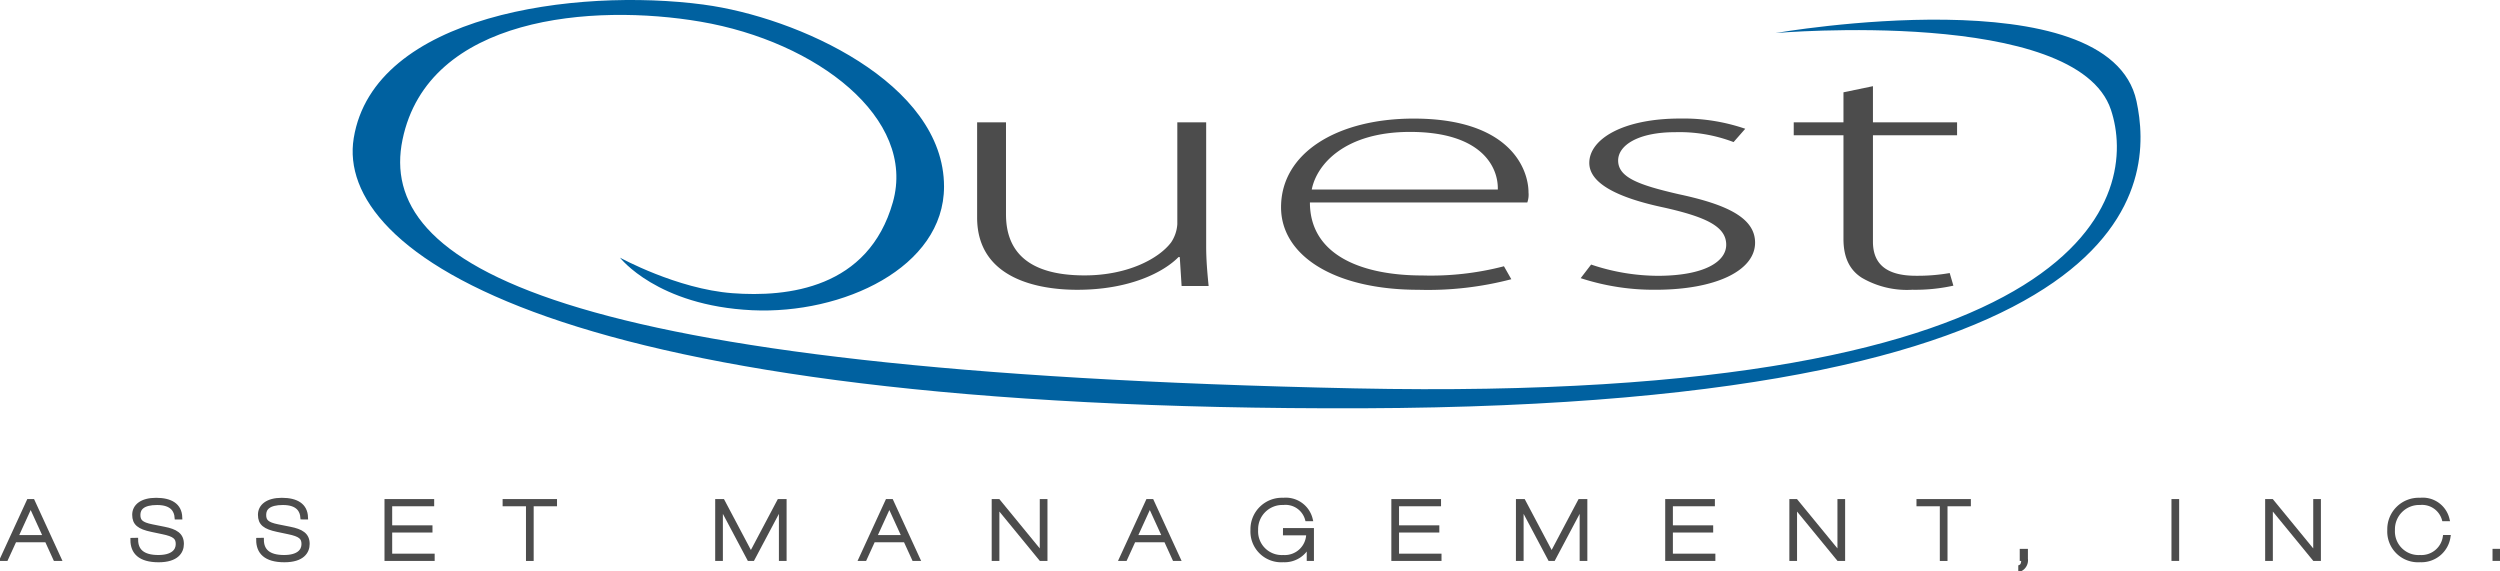<svg id="Group_1146" data-name="Group 1146" xmlns="http://www.w3.org/2000/svg" xmlns:xlink="http://www.w3.org/1999/xlink" width="315.506" height="72.106" viewBox="0 0 315.506 72.106">
  <defs>
    <clipPath id="clip-path">
      <rect id="Rectangle_1605" data-name="Rectangle 1605" width="315.506" height="72.106" fill="none"/>
    </clipPath>
  </defs>
  <path id="Path_1095" data-name="Path 1095" d="M4.011,99.168l1.832,4.011H2.181Zm-.265-.532L.39,105.941H.921L2,103.588H6.028L7.1,105.941h.532L4.277,98.636Z" transform="translate(-0.14 -35.403)" fill="#4c4c4c"/>
  <g id="Group_1145" data-name="Group 1145">
    <g id="Group_1144" data-name="Group 1144" clip-path="url(#clip-path)">
      <path id="Path_1096" data-name="Path 1096" d="M3.746,98.635h.532l3.355,7.305H7.1l-1.074-2.353H2L.922,105.94H.39Zm-1.565,4.543H5.844l-1.832-4.01Z" transform="translate(-0.14 -35.402)" fill="none" stroke="#4c4c4c" stroke-miterlimit="10" stroke-width="0.5"/>
      <path id="Path_1097" data-name="Path 1097" d="M26.538,103.435c.01,1.361.839,2.169,2.8,2.169,1.791,0,2.446-.767,2.446-1.627,0-.818-.388-1.187-1.923-1.5l-1.361-.287c-1.6-.337-2.21-.808-2.21-1.913s.953-1.892,2.764-1.892c1.841,0,3.008.675,3.058,2.23h-.469c-.062-.839-.533-1.821-2.457-1.821-1.78,0-2.362.655-2.362,1.494,0,.778.337,1.166,1.729,1.442l1.5.3c1.464.287,2.261.757,2.261,1.923,0,.992-.655,2.067-2.937,2.067-2.394,0-3.314-1.033-3.314-2.578Z" transform="translate(-9.356 -35.311)" fill="#4c4c4c"/>
      <path id="Path_1098" data-name="Path 1098" d="M26.538,103.435c.01,1.361.839,2.169,2.8,2.169,1.791,0,2.446-.767,2.446-1.627,0-.818-.388-1.187-1.923-1.5l-1.361-.287c-1.6-.337-2.21-.808-2.21-1.913s.953-1.892,2.764-1.892c1.841,0,3.008.675,3.058,2.23h-.469c-.062-.839-.533-1.821-2.457-1.821-1.78,0-2.362.655-2.362,1.494,0,.778.337,1.166,1.729,1.442l1.5.3c1.464.287,2.261.757,2.261,1.923,0,.992-.655,2.067-2.937,2.067-2.394,0-3.314-1.033-3.314-2.578Z" transform="translate(-9.356 -35.311)" fill="none" stroke="#4c4c4c" stroke-miterlimit="10" stroke-width="0.5"/>
      <path id="Path_1099" data-name="Path 1099" d="M51.291,103.435c.01,1.361.839,2.169,2.8,2.169,1.791,0,2.446-.767,2.446-1.627,0-.818-.388-1.187-1.923-1.5l-1.361-.287c-1.6-.337-2.21-.808-2.21-1.913s.953-1.892,2.763-1.892c1.842,0,3.009.675,3.059,2.23H56.4c-.062-.839-.533-1.821-2.456-1.821-1.78,0-2.362.655-2.362,1.494,0,.778.337,1.166,1.728,1.442l1.5.3c1.464.287,2.261.757,2.261,1.923,0,.992-.655,2.067-2.937,2.067-2.394,0-3.314-1.033-3.314-2.578Z" transform="translate(-18.24 -35.311)" fill="#4c4c4c"/>
      <path id="Path_1100" data-name="Path 1100" d="M51.291,103.435c.01,1.361.839,2.169,2.8,2.169,1.791,0,2.446-.767,2.446-1.627,0-.818-.388-1.187-1.923-1.5l-1.361-.287c-1.6-.337-2.21-.808-2.21-1.913s.953-1.892,2.763-1.892c1.842,0,3.009.675,3.059,2.23H56.4c-.062-.839-.533-1.821-2.456-1.821-1.78,0-2.362.655-2.362,1.494,0,.778.337,1.166,1.728,1.442l1.5.3c1.464.287,2.261.757,2.261,1.923,0,.992-.655,2.067-2.937,2.067-2.394,0-3.314-1.033-3.314-2.578Z" transform="translate(-18.24 -35.311)" fill="none" stroke="#4c4c4c" stroke-miterlimit="10" stroke-width="0.5"/>
      <path id="Path_1101" data-name="Path 1101" d="M76.082,98.636h5.77v.41h-5.3v2.905h5.085v.409H76.552v3.171h5.361v.41H76.082Z" transform="translate(-27.307 -35.403)" fill="#4c4c4c"/>
      <path id="Path_1102" data-name="Path 1102" d="M76.082,98.636h5.77v.41h-5.3v2.905h5.085v.409H76.552v3.171h5.361v.41H76.082Z" transform="translate(-27.307 -35.403)" fill="none" stroke="#4c4c4c" stroke-miterlimit="10" stroke-width="0.5"/>
      <path id="Path_1103" data-name="Path 1103" d="M99.334,98.636H105.7v.41h-2.946v6.9h-.471v-6.9H99.334Z" transform="translate(-35.653 -35.403)" fill="#4c4c4c"/>
      <path id="Path_1104" data-name="Path 1104" d="M99.334,98.636H105.7v.41h-2.946v6.9h-.471v-6.9H99.334Z" transform="translate(-35.653 -35.403)" fill="none" stroke="#4c4c4c" stroke-miterlimit="10" stroke-width="0.5"/>
      <path id="Path_1105" data-name="Path 1105" d="M141.184,98.636h.706l3.549,6.711,3.55-6.711h.706v7.305h-.471V99.29h-.02l-3.53,6.651h-.469l-3.53-6.651h-.021v6.651h-.471Z" transform="translate(-50.674 -35.403)" fill="#4c4c4c"/>
      <path id="Path_1106" data-name="Path 1106" d="M141.184,98.636h.706l3.549,6.711,3.55-6.711h.706v7.305h-.471V99.29h-.02l-3.53,6.651h-.469l-3.53-6.651h-.021v6.651h-.471Z" transform="translate(-50.674 -35.403)" fill="none" stroke="#4c4c4c" stroke-miterlimit="10" stroke-width="0.5"/>
      <path id="Path_1107" data-name="Path 1107" d="M172.784,98.635h.531l3.356,7.305h-.533l-1.074-2.353h-4.03l-1.074,2.353h-.532Zm-1.566,4.543h3.662l-1.83-4.01Z" transform="translate(-60.812 -35.402)" fill="#4c4c4c"/>
      <path id="Path_1108" data-name="Path 1108" d="M172.784,98.635h.531l3.356,7.305h-.533l-1.074-2.353h-4.03l-1.074,2.353h-.532Zm-1.566,4.543h3.662l-1.83-4.01Z" transform="translate(-60.812 -35.402)" fill="none" stroke="#4c4c4c" stroke-miterlimit="10" stroke-width="0.5"/>
      <path id="Path_1109" data-name="Path 1109" d="M195.615,98.636h.594l5.453,6.651h.021V98.636h.471v7.305h-.594l-5.453-6.651h-.021v6.651h-.471Z" transform="translate(-70.211 -35.403)" fill="#4c4c4c"/>
      <path id="Path_1110" data-name="Path 1110" d="M195.615,98.636h.594l5.453,6.651h.021V98.636h.471v7.305h-.594l-5.453-6.651h-.021v6.651h-.471Z" transform="translate(-70.211 -35.403)" fill="none" stroke="#4c4c4c" stroke-miterlimit="10" stroke-width="0.5"/>
      <path id="Path_1111" data-name="Path 1111" d="M224.058,98.635h.531l3.356,7.305h-.533l-1.074-2.353h-4.03l-1.074,2.353H220.7Zm-1.566,4.543h3.662l-1.83-4.01Z" transform="translate(-79.215 -35.402)" fill="#4c4c4c"/>
      <path id="Path_1112" data-name="Path 1112" d="M224.058,98.635h.531l3.356,7.305h-.533l-1.074-2.353h-4.03l-1.074,2.353H220.7Zm-1.566,4.543h3.662l-1.83-4.01Z" transform="translate(-79.215 -35.402)" fill="none" stroke="#4c4c4c" stroke-miterlimit="10" stroke-width="0.5"/>
      <path id="Path_1113" data-name="Path 1113" d="M250.659,102.207h3.407v3.643h-.409v-1.8h-.021a3.292,3.292,0,0,1-3.192,1.964,3.633,3.633,0,0,1-3.889-3.816,3.721,3.721,0,0,1,3.889-3.816,3.239,3.239,0,0,1,3.468,2.455h-.471a2.813,2.813,0,0,0-3-2.046,3.314,3.314,0,0,0-3.418,3.407,3.233,3.233,0,0,0,3.418,3.407,2.956,2.956,0,0,0,3.151-2.987h-2.935Z" transform="translate(-88.494 -35.311)" fill="#4c4c4c"/>
      <path id="Path_1114" data-name="Path 1114" d="M250.659,102.207h3.407v3.643h-.409v-1.8h-.021a3.292,3.292,0,0,1-3.192,1.964,3.633,3.633,0,0,1-3.889-3.816,3.721,3.721,0,0,1,3.889-3.816,3.239,3.239,0,0,1,3.468,2.455h-.471a2.813,2.813,0,0,0-3-2.046,3.314,3.314,0,0,0-3.418,3.407,3.233,3.233,0,0,0,3.418,3.407,2.956,2.956,0,0,0,3.151-2.987h-2.935Z" transform="translate(-88.494 -35.311)" fill="none" stroke="#4c4c4c" stroke-miterlimit="10" stroke-width="0.5"/>
      <path id="Path_1115" data-name="Path 1115" d="M274.291,98.636h5.77v.41h-5.3v2.905h5.085v.409h-5.085v3.171h5.361v.41h-5.832Z" transform="translate(-98.449 -35.403)" fill="#4c4c4c"/>
      <path id="Path_1116" data-name="Path 1116" d="M274.291,98.636h5.77v.41h-5.3v2.905h5.085v.409h-5.085v3.171h5.361v.41h-5.832Z" transform="translate(-98.449 -35.403)" fill="none" stroke="#4c4c4c" stroke-miterlimit="10" stroke-width="0.5"/>
      <path id="Path_1117" data-name="Path 1117" d="M298.82,98.636h.705l3.55,6.711,3.55-6.711h.706v7.305h-.471V99.29h-.021l-3.53,6.651h-.471l-3.529-6.651h-.021v6.651h-.471Z" transform="translate(-107.254 -35.403)" fill="#4c4c4c"/>
      <path id="Path_1118" data-name="Path 1118" d="M298.82,98.636h.705l3.55,6.711,3.55-6.711h.706v7.305h-.471V99.29h-.021l-3.53,6.651h-.471l-3.529-6.651h-.021v6.651h-.471Z" transform="translate(-107.254 -35.403)" fill="none" stroke="#4c4c4c" stroke-miterlimit="10" stroke-width="0.5"/>
      <path id="Path_1119" data-name="Path 1119" d="M328.2,98.636h5.77v.41h-5.3v2.905h5.085v.409h-5.085v3.171h5.361v.41H328.2Z" transform="translate(-117.797 -35.403)" fill="#4c4c4c"/>
      <path id="Path_1120" data-name="Path 1120" d="M328.2,98.636h5.77v.41h-5.3v2.905h5.085v.409h-5.085v3.171h5.361v.41H328.2Z" transform="translate(-117.797 -35.403)" fill="none" stroke="#4c4c4c" stroke-miterlimit="10" stroke-width="0.5"/>
      <path id="Path_1121" data-name="Path 1121" d="M352.645,98.636h.594l5.453,6.651h.021V98.636h.469v7.305h-.592l-5.454-6.651h-.021v6.651h-.471Z" transform="translate(-126.573 -35.403)" fill="#4c4c4c"/>
      <path id="Path_1122" data-name="Path 1122" d="M352.645,98.636h.594l5.453,6.651h.021V98.636h.469v7.305h-.592l-5.454-6.651h-.021v6.651h-.471Z" transform="translate(-126.573 -35.403)" fill="none" stroke="#4c4c4c" stroke-miterlimit="10" stroke-width="0.5"/>
      <path id="Path_1123" data-name="Path 1123" d="M377.668,98.636h6.364v.41h-2.947v6.9h-.471v-6.9h-2.946Z" transform="translate(-135.554 -35.403)" fill="#4c4c4c"/>
      <path id="Path_1124" data-name="Path 1124" d="M377.668,98.636h6.364v.41h-2.947v6.9h-.471v-6.9h-2.946Z" transform="translate(-135.554 -35.403)" fill="none" stroke="#4c4c4c" stroke-miterlimit="10" stroke-width="0.5"/>
      <path id="Path_1125" data-name="Path 1125" d="M397.891,108.435h.533v1.023a1.279,1.279,0,0,1-.717,1.33v-.348c.307-.133.369-.522.369-.829v-.153h-.185Z" transform="translate(-142.746 -38.92)" fill="#4c4c4c"/>
      <path id="Path_1126" data-name="Path 1126" d="M397.891,108.435h.533v1.023a1.279,1.279,0,0,1-.717,1.33v-.348c.307-.133.369-.522.369-.829v-.153h-.185Z" transform="translate(-142.746 -38.92)" fill="none" stroke="#4c4c4c" stroke-miterlimit="10" stroke-width="0.5"/>
      <rect id="Rectangle_1601" data-name="Rectangle 1601" width="0.471" height="7.305" transform="translate(274.294 63.233)" fill="#4c4c4c"/>
      <rect id="Rectangle_1602" data-name="Rectangle 1602" width="0.471" height="7.305" transform="translate(274.294 63.233)" fill="none" stroke="#4c4c4c" stroke-miterlimit="10" stroke-width="0.5"/>
      <path id="Path_1127" data-name="Path 1127" d="M446.307,98.636h.594l5.453,6.651h.021V98.636h.469v7.305h-.592L446.8,99.29h-.021v6.651h-.471Z" transform="translate(-160.19 -35.403)" fill="#4c4c4c"/>
      <path id="Path_1128" data-name="Path 1128" d="M446.307,98.636h.594l5.453,6.651h.021V98.636h.469v7.305h-.592L446.8,99.29h-.021v6.651h-.471Z" transform="translate(-160.19 -35.403)" fill="none" stroke="#4c4c4c" stroke-miterlimit="10" stroke-width="0.5"/>
      <path id="Path_1129" data-name="Path 1129" d="M477.828,103.077a3.454,3.454,0,0,1-3.591,2.937,3.632,3.632,0,0,1-3.887-3.816,3.72,3.72,0,0,1,3.887-3.816,3.22,3.22,0,0,1,3.468,2.455h-.47a2.857,2.857,0,0,0-3-2.046,3.314,3.314,0,0,0-3.417,3.407,3.232,3.232,0,0,0,3.417,3.407,2.978,2.978,0,0,0,3.121-2.527Z" transform="translate(-168.819 -35.311)" fill="#4c4c4c"/>
      <path id="Path_1130" data-name="Path 1130" d="M477.828,103.077a3.454,3.454,0,0,1-3.591,2.937,3.632,3.632,0,0,1-3.887-3.816,3.72,3.72,0,0,1,3.887-3.816,3.22,3.22,0,0,1,3.468,2.455h-.47a2.857,2.857,0,0,0-3-2.046,3.314,3.314,0,0,0-3.417,3.407,3.232,3.232,0,0,0,3.417,3.407,2.978,2.978,0,0,0,3.121-2.527Z" transform="translate(-168.819 -35.311)" fill="none" stroke="#4c4c4c" stroke-miterlimit="10" stroke-width="0.5"/>
      <rect id="Rectangle_1603" data-name="Rectangle 1603" width="0.533" height="1.023" transform="translate(314.812 69.515)" fill="#4c4c4c"/>
      <rect id="Rectangle_1604" data-name="Rectangle 1604" width="0.533" height="1.023" transform="translate(314.812 69.515)" fill="none" stroke="#4c4c4c" stroke-miterlimit="10" stroke-width="0.5"/>
      <path id="Path_1131" data-name="Path 1131" d="M221.263,39.706c0,1.808.155,3.443.31,5.036h-3.41l-.233-3.658h-.155c-1.86,1.894-6.122,4.132-12.787,4.132-4.727,0-12.632-1.291-12.632-9.125V24.082H196V35.7c0,4.476,2.557,7.7,9.919,7.7,5.425,0,9.377-2.109,10.927-4.175a4.664,4.664,0,0,0,.775-2.281V24.082h3.642Z" transform="translate(-69.041 -8.644)" fill="#4c4c4c"/>
      <path id="Path_1132" data-name="Path 1132" d="M255.832,33.932c0,6.629,6.509,9.211,14.181,9.211a36.652,36.652,0,0,0,10.307-1.162l.929,1.636a41.438,41.438,0,0,1-11.7,1.334c-10.7,0-17.36-4.348-17.36-10.416,0-6.886,7.13-11.191,16.74-11.191,12.166,0,14.491,6.37,14.491,9.34a2.94,2.94,0,0,1-.154,1.248ZM279.545,32.3c.078-2.884-2.092-7.274-11.082-7.274-8.215,0-11.779,4.089-12.4,7.274Z" transform="translate(-90.517 -8.378)" fill="#4c4c4c"/>
      <path id="Path_1133" data-name="Path 1133" d="M312.491,41.765a26.593,26.593,0,0,0,8.369,1.421c5.89,0,8.679-1.766,8.679-3.918,0-2.281-2.479-3.487-7.827-4.691-6.122-1.292-9.453-3.143-9.453-5.639,0-2.971,4.184-5.6,11.468-5.6a24.055,24.055,0,0,1,8.215,1.291l-1.473,1.68a19.173,19.173,0,0,0-7.362-1.249c-4.727,0-7.207,1.678-7.207,3.573,0,2.152,2.635,3.1,7.672,4.261,6.045,1.291,9.61,2.97,9.61,6.112,0,3.528-4.96,5.94-12.554,5.94a29.668,29.668,0,0,1-9.455-1.464Z" transform="translate(-111.687 -8.378)" fill="#4c4c4c"/>
      <path id="Path_1134" data-name="Path 1134" d="M363.111,16.965v4.563h10.617v1.635H363.111V36.592c0,2.625,1.473,4.3,5.424,4.3a23.483,23.483,0,0,0,4.263-.344l.465,1.592a22.351,22.351,0,0,1-5.192.517,11.3,11.3,0,0,1-6.355-1.507c-1.7-1.076-2.325-2.8-2.325-4.907V23.163h-6.277V21.528h6.277V17.739Z" transform="translate(-126.741 -6.089)" fill="#4c4c4c"/>
      <path id="Path_1135" data-name="Path 1135" d="M113.744.583c-16.2-2.153-41.651,1.259-44.186,16.86C67.226,31.794,94.67,51.883,196.974,51.525c100.091-.35,99.641-29.082,97.578-38.744-3.407-15.965-45.561-8.61-45.561-8.61S287,.883,291.324,13.857c3.407,10.224-1.076,37.13-95.426,35.157C94.164,46.886,72.488,33.229,75.717,17.623S99.771.421,113.325,2.735c14.708,2.511,27.264,12.2,24.275,22.781C134.525,36.4,124.327,37.534,117.331,37s-14.17-4.484-14.17-4.484,4.677,6.071,16.681,6.636c11.419.539,24.215-5.381,24.215-15.605,0-13.094-18.552-21.4-30.314-22.96" transform="translate(-24.918 0)" fill="#0061a0"/>
    </g>
  </g>
</svg>
